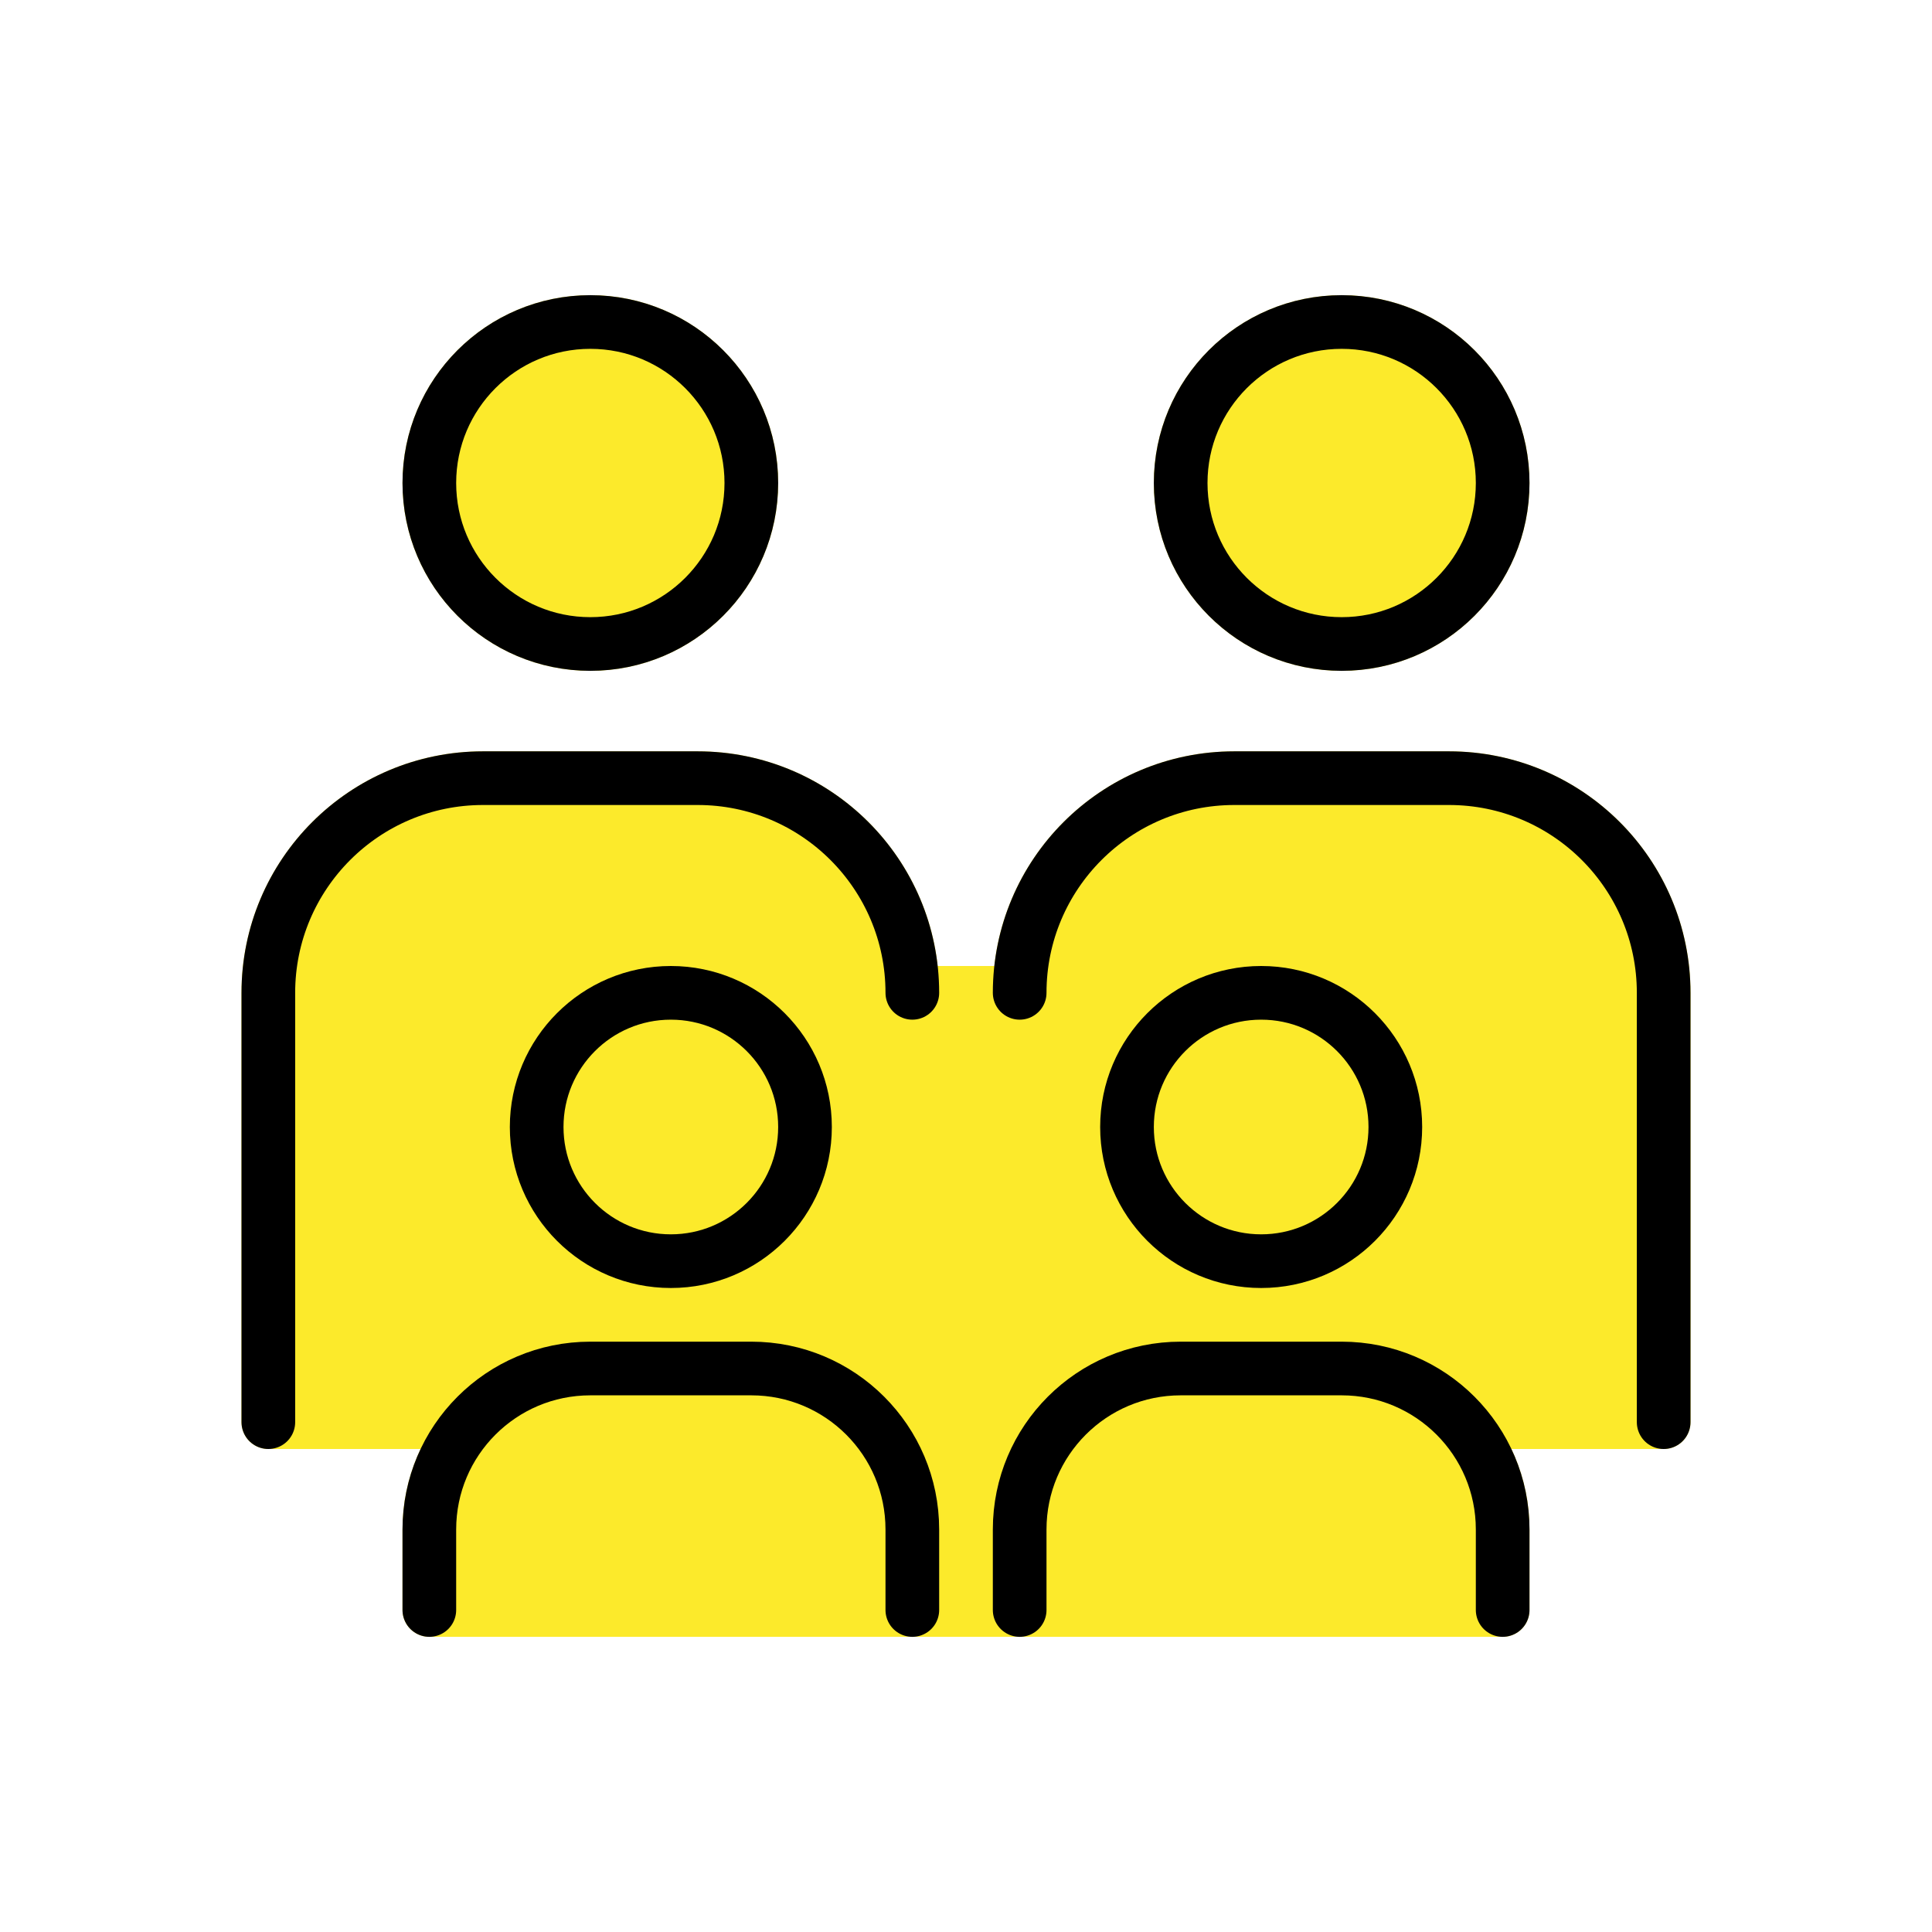 <svg id="emoji" viewBox="0 0 72 72" xmlns="http://www.w3.org/2000/svg">
  <g id="color">
    <rect x="34" y="37" width="4" height="23" fill="#fcea2b" stroke="#fcea2b" stroke-linecap="round" stroke-linejoin="round" stroke-width="2"/>
    <path fill="#fcea2b" stroke="#fcea2b" stroke-linecap="round" stroke-linejoin="round" stroke-width="2" d="M10,53v-16c0-4.418,3.582-8,8-8h8c4.418,0,8,3.582,8,8v16H10Z"/>
    <path fill="#fcea2b" stroke="#fcea2b" stroke-linecap="round" stroke-linejoin="round" stroke-width="2" d="M38,53v-16c0-4.418,3.582-8,8-8h8c4.418,0,8,3.582,8,8v16h-24Z"/>
    <circle cx="22" cy="18" r="6" fill="#fcea2b" stroke="#fcea2b" stroke-linecap="round" stroke-linejoin="round" stroke-width="2"/>
    <circle cx="50" cy="18" r="6" fill="#fcea2b" stroke="#fcea2b" stroke-linecap="round" stroke-linejoin="round" stroke-width="2"/>
    <g>
      <circle cx="25" cy="42" r="5" fill="#fcea2b" stroke="#fcea2b" stroke-linecap="round" stroke-linejoin="round" stroke-width="2"/>
      <circle cx="47" cy="42" r="5" fill="#fcea2b" stroke="#fcea2b" stroke-linecap="round" stroke-linejoin="round" stroke-width="2"/>
      <path fill="#fcea2b" stroke="#fcea2b" stroke-linecap="round" stroke-linejoin="round" stroke-width="2" d="M16,60v-3c0-3.314,2.686-6,6-6h6c3.314,0,6,2.686,6,6v3H16Z"/>
      <path fill="#fcea2b" stroke="#fcea2b" stroke-linecap="round" stroke-linejoin="round" stroke-width="2" d="M38,60v-3c0-3.314,2.686-6,6-6h6c3.314,0,6,2.686,6,6v3h-18Z"/>
    </g>
  </g>
  <g id="line">
    <circle cx="25" cy="42" r="5" fill="none" stroke="#000" stroke-linecap="round" stroke-linejoin="round" stroke-width="2"/>
    <circle cx="22" cy="18" r="6" fill="none" stroke="#000" stroke-linecap="round" stroke-linejoin="round" stroke-width="2"/>
    <path fill="none" stroke="#000" stroke-linecap="round" stroke-linejoin="round" stroke-width="2" d="M10,53v-16c0-4.418,3.582-8,8-8h8c4.418,0,8,3.582,8,8"/>
    <circle cx="50" cy="18" r="6" fill="none" stroke="#000" stroke-linecap="round" stroke-linejoin="round" stroke-width="2"/>
    <path fill="none" stroke="#000" stroke-linecap="round" stroke-linejoin="round" stroke-width="2" d="M38,37c0-4.418,3.582-8,8-8h8c4.418,0,8,3.582,8,8v16"/>
    <circle cx="47" cy="42" r="5" fill="none" stroke="#000" stroke-linecap="round" stroke-linejoin="round" stroke-width="2"/>
    <path fill="none" stroke="#000" stroke-linecap="round" stroke-linejoin="round" stroke-width="2" d="M16,60v-3c0-3.314,2.686-6,6-6h6c3.314,0,6,2.686,6,6v3"/>
    <path fill="none" stroke="#000" stroke-linecap="round" stroke-linejoin="round" stroke-width="2" d="M38,60v-3c0-3.314,2.686-6,6-6h6c3.314,0,6,2.686,6,6v3"/>
  </g>
</svg>
